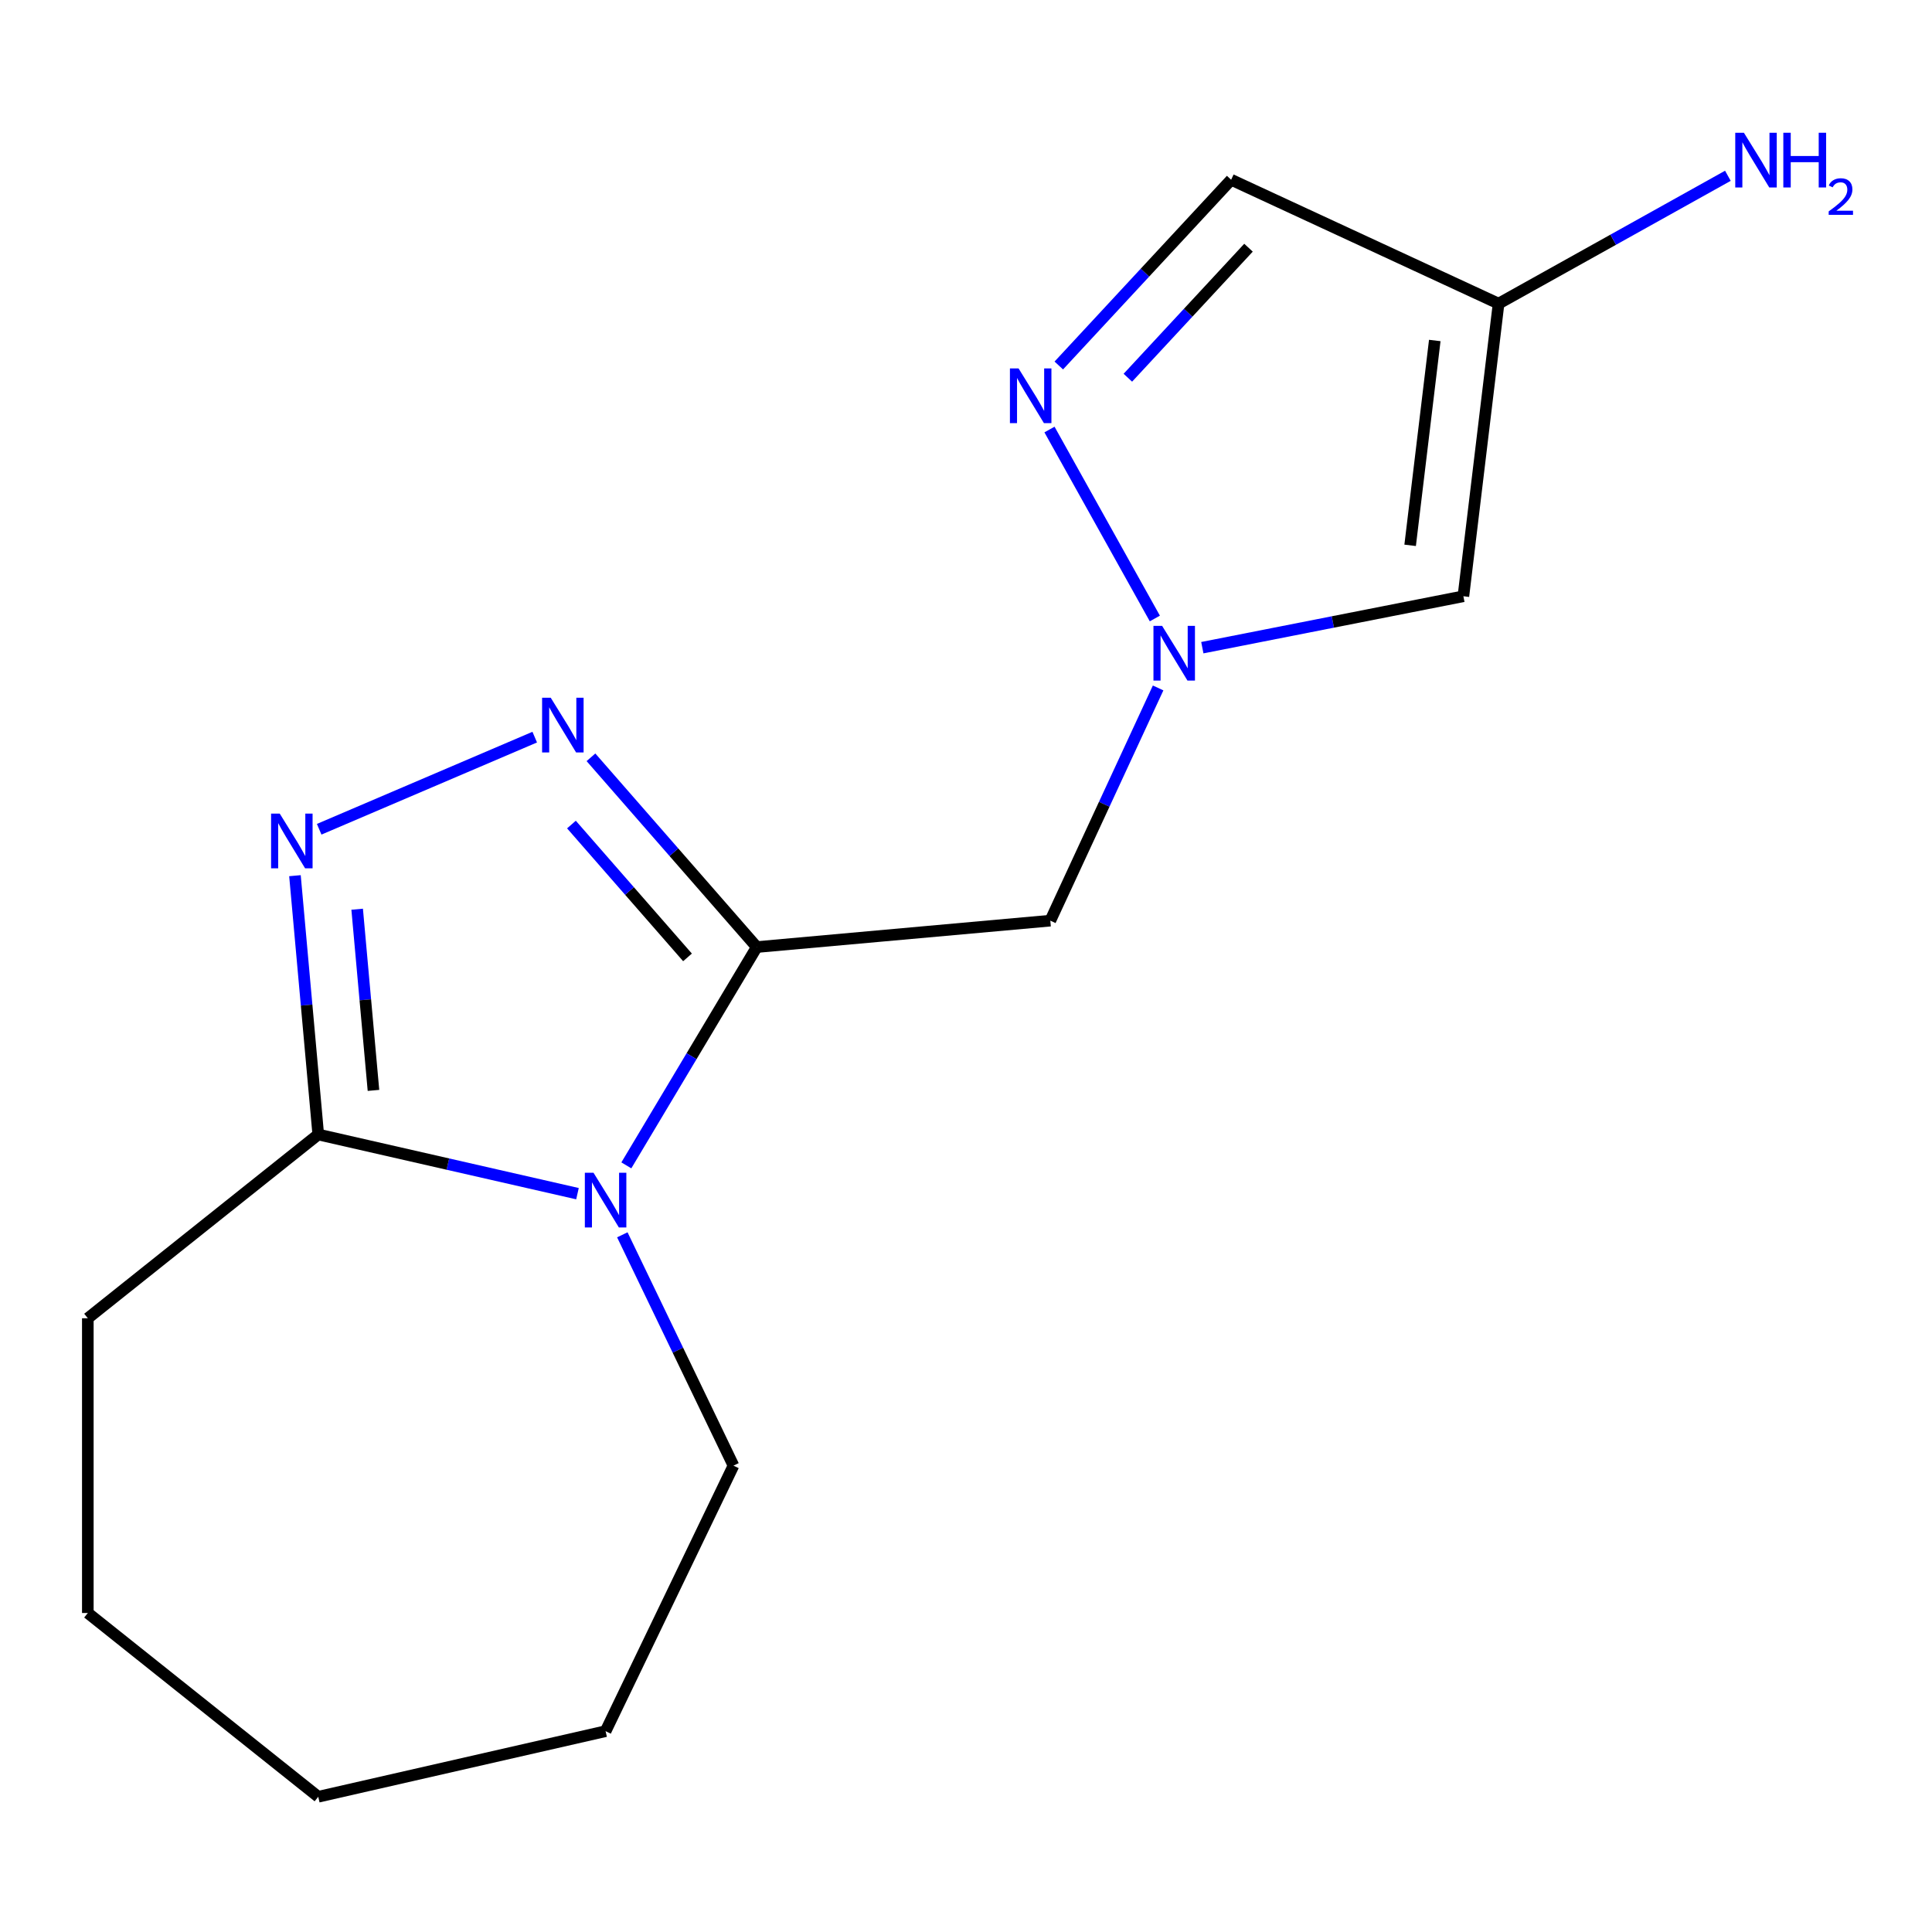 <?xml version='1.0' encoding='iso-8859-1'?>
<svg version='1.1' baseProfile='full'
              xmlns='http://www.w3.org/2000/svg'
                      xmlns:rdkit='http://www.rdkit.org/xml'
                      xmlns:xlink='http://www.w3.org/1999/xlink'
                  xml:space='preserve'
width='1000px' height='1000px' viewBox='0 0 1000 1000'>
<!-- END OF HEADER -->
<rect style='opacity:1.0;fill:#FFFFFF;stroke:none' width='1000' height='1000' x='0' y='0'> </rect>
<path class='bond-0' d='M 391.701,490.202 L 357.948,546.696' style='fill:none;fill-rule:evenodd;stroke:#000000;stroke-width:6px;stroke-linecap:butt;stroke-linejoin:miter;stroke-opacity:1' />
<path class='bond-0' d='M 357.948,546.696 L 324.195,603.189' style='fill:none;fill-rule:evenodd;stroke:#0000FF;stroke-width:6px;stroke-linecap:butt;stroke-linejoin:miter;stroke-opacity:1' />
<path class='bond-1' d='M 391.701,490.202 L 348.792,441.089' style='fill:none;fill-rule:evenodd;stroke:#000000;stroke-width:6px;stroke-linecap:butt;stroke-linejoin:miter;stroke-opacity:1' />
<path class='bond-1' d='M 348.792,441.089 L 305.883,391.976' style='fill:none;fill-rule:evenodd;stroke:#0000FF;stroke-width:6px;stroke-linecap:butt;stroke-linejoin:miter;stroke-opacity:1' />
<path class='bond-1' d='M 355.851,495.543 L 325.815,461.164' style='fill:none;fill-rule:evenodd;stroke:#000000;stroke-width:6px;stroke-linecap:butt;stroke-linejoin:miter;stroke-opacity:1' />
<path class='bond-1' d='M 325.815,461.164 L 295.779,426.785' style='fill:none;fill-rule:evenodd;stroke:#0000FF;stroke-width:6px;stroke-linecap:butt;stroke-linejoin:miter;stroke-opacity:1' />
<path class='bond-5' d='M 391.701,490.202 L 543.641,476.528' style='fill:none;fill-rule:evenodd;stroke:#000000;stroke-width:6px;stroke-linecap:butt;stroke-linejoin:miter;stroke-opacity:1' />
<path class='bond-4' d='M 298.902,617.841 L 231.814,602.528' style='fill:none;fill-rule:evenodd;stroke:#0000FF;stroke-width:6px;stroke-linecap:butt;stroke-linejoin:miter;stroke-opacity:1' />
<path class='bond-4' d='M 231.814,602.528 L 164.726,587.216' style='fill:none;fill-rule:evenodd;stroke:#000000;stroke-width:6px;stroke-linecap:butt;stroke-linejoin:miter;stroke-opacity:1' />
<path class='bond-11' d='M 322.112,639.136 L 350.879,698.873' style='fill:none;fill-rule:evenodd;stroke:#0000FF;stroke-width:6px;stroke-linecap:butt;stroke-linejoin:miter;stroke-opacity:1' />
<path class='bond-11' d='M 350.879,698.873 L 379.647,758.609' style='fill:none;fill-rule:evenodd;stroke:#000000;stroke-width:6px;stroke-linecap:butt;stroke-linejoin:miter;stroke-opacity:1' />
<path class='bond-2' d='M 276.776,381.539 L 165.21,429.224' style='fill:none;fill-rule:evenodd;stroke:#0000FF;stroke-width:6px;stroke-linecap:butt;stroke-linejoin:miter;stroke-opacity:1' />
<path class='bond-16' d='M 152.669,453.25 L 158.698,520.233' style='fill:none;fill-rule:evenodd;stroke:#0000FF;stroke-width:6px;stroke-linecap:butt;stroke-linejoin:miter;stroke-opacity:1' />
<path class='bond-16' d='M 158.698,520.233 L 164.726,587.216' style='fill:none;fill-rule:evenodd;stroke:#000000;stroke-width:6px;stroke-linecap:butt;stroke-linejoin:miter;stroke-opacity:1' />
<path class='bond-16' d='M 184.866,470.61 L 189.086,517.498' style='fill:none;fill-rule:evenodd;stroke:#0000FF;stroke-width:6px;stroke-linecap:butt;stroke-linejoin:miter;stroke-opacity:1' />
<path class='bond-16' d='M 189.086,517.498 L 193.306,564.386' style='fill:none;fill-rule:evenodd;stroke:#000000;stroke-width:6px;stroke-linecap:butt;stroke-linejoin:miter;stroke-opacity:1' />
<path class='bond-3' d='M 599.441,356.08 L 571.541,416.304' style='fill:none;fill-rule:evenodd;stroke:#0000FF;stroke-width:6px;stroke-linecap:butt;stroke-linejoin:miter;stroke-opacity:1' />
<path class='bond-3' d='M 571.541,416.304 L 543.641,476.528' style='fill:none;fill-rule:evenodd;stroke:#000000;stroke-width:6px;stroke-linecap:butt;stroke-linejoin:miter;stroke-opacity:1' />
<path class='bond-6' d='M 597.747,320.132 L 543.211,222.323' style='fill:none;fill-rule:evenodd;stroke:#0000FF;stroke-width:6px;stroke-linecap:butt;stroke-linejoin:miter;stroke-opacity:1' />
<path class='bond-7' d='M 622.322,335.239 L 689.884,321.932' style='fill:none;fill-rule:evenodd;stroke:#0000FF;stroke-width:6px;stroke-linecap:butt;stroke-linejoin:miter;stroke-opacity:1' />
<path class='bond-7' d='M 689.884,321.932 L 757.447,308.624' style='fill:none;fill-rule:evenodd;stroke:#000000;stroke-width:6px;stroke-linecap:butt;stroke-linejoin:miter;stroke-opacity:1' />
<path class='bond-12' d='M 164.726,587.216 L 45.455,682.332' style='fill:none;fill-rule:evenodd;stroke:#000000;stroke-width:6px;stroke-linecap:butt;stroke-linejoin:miter;stroke-opacity:1' />
<path class='bond-9' d='M 548.03,189.179 L 592.635,141.106' style='fill:none;fill-rule:evenodd;stroke:#0000FF;stroke-width:6px;stroke-linecap:butt;stroke-linejoin:miter;stroke-opacity:1' />
<path class='bond-9' d='M 592.635,141.106 L 637.239,93.034' style='fill:none;fill-rule:evenodd;stroke:#000000;stroke-width:6px;stroke-linecap:butt;stroke-linejoin:miter;stroke-opacity:1' />
<path class='bond-9' d='M 583.777,195.51 L 615.001,161.859' style='fill:none;fill-rule:evenodd;stroke:#0000FF;stroke-width:6px;stroke-linecap:butt;stroke-linejoin:miter;stroke-opacity:1' />
<path class='bond-9' d='M 615.001,161.859 L 646.224,128.208' style='fill:none;fill-rule:evenodd;stroke:#000000;stroke-width:6px;stroke-linecap:butt;stroke-linejoin:miter;stroke-opacity:1' />
<path class='bond-8' d='M 757.447,308.624 L 775.661,157.161' style='fill:none;fill-rule:evenodd;stroke:#000000;stroke-width:6px;stroke-linecap:butt;stroke-linejoin:miter;stroke-opacity:1' />
<path class='bond-8' d='M 729.886,282.262 L 742.636,176.238' style='fill:none;fill-rule:evenodd;stroke:#000000;stroke-width:6px;stroke-linecap:butt;stroke-linejoin:miter;stroke-opacity:1' />
<path class='bond-10' d='M 775.661,157.161 L 835.005,124.072' style='fill:none;fill-rule:evenodd;stroke:#000000;stroke-width:6px;stroke-linecap:butt;stroke-linejoin:miter;stroke-opacity:1' />
<path class='bond-10' d='M 835.005,124.072 L 894.349,90.984' style='fill:none;fill-rule:evenodd;stroke:#0000FF;stroke-width:6px;stroke-linecap:butt;stroke-linejoin:miter;stroke-opacity:1' />
<path class='bond-17' d='M 775.661,157.161 L 637.239,93.034' style='fill:none;fill-rule:evenodd;stroke:#000000;stroke-width:6px;stroke-linecap:butt;stroke-linejoin:miter;stroke-opacity:1' />
<path class='bond-13' d='M 379.647,758.609 L 313.456,896.056' style='fill:none;fill-rule:evenodd;stroke:#000000;stroke-width:6px;stroke-linecap:butt;stroke-linejoin:miter;stroke-opacity:1' />
<path class='bond-14' d='M 45.455,682.332 L 45.455,834.886' style='fill:none;fill-rule:evenodd;stroke:#000000;stroke-width:6px;stroke-linecap:butt;stroke-linejoin:miter;stroke-opacity:1' />
<path class='bond-15' d='M 313.456,896.056 L 164.726,930.002' style='fill:none;fill-rule:evenodd;stroke:#000000;stroke-width:6px;stroke-linecap:butt;stroke-linejoin:miter;stroke-opacity:1' />
<path class='bond-18' d='M 45.455,834.886 L 164.726,930.002' style='fill:none;fill-rule:evenodd;stroke:#000000;stroke-width:6px;stroke-linecap:butt;stroke-linejoin:miter;stroke-opacity:1' />
<path  class='atom-1' d='M 307.196 607.003
L 316.476 622.003
Q 317.396 623.483, 318.876 626.163
Q 320.356 628.843, 320.436 629.003
L 320.436 607.003
L 324.196 607.003
L 324.196 635.323
L 320.316 635.323
L 310.356 618.923
Q 309.196 617.003, 307.956 614.803
Q 306.756 612.603, 306.396 611.923
L 306.396 635.323
L 302.716 635.323
L 302.716 607.003
L 307.196 607.003
' fill='#0000FF'/>
<path  class='atom-2' d='M 285.069 361.158
L 294.349 376.158
Q 295.269 377.638, 296.749 380.318
Q 298.229 382.998, 298.309 383.158
L 298.309 361.158
L 302.069 361.158
L 302.069 389.478
L 298.189 389.478
L 288.229 373.078
Q 287.069 371.158, 285.829 368.958
Q 284.629 366.758, 284.269 366.078
L 284.269 389.478
L 280.589 389.478
L 280.589 361.158
L 285.069 361.158
' fill='#0000FF'/>
<path  class='atom-3' d='M 144.791 421.116
L 154.071 436.116
Q 154.991 437.596, 156.471 440.276
Q 157.951 442.956, 158.031 443.116
L 158.031 421.116
L 161.791 421.116
L 161.791 449.436
L 157.911 449.436
L 147.951 433.036
Q 146.791 431.116, 145.551 428.916
Q 144.351 426.716, 143.991 426.036
L 143.991 449.436
L 140.311 449.436
L 140.311 421.116
L 144.791 421.116
' fill='#0000FF'/>
<path  class='atom-4' d='M 601.508 323.946
L 610.788 338.946
Q 611.708 340.426, 613.188 343.106
Q 614.668 345.786, 614.748 345.946
L 614.748 323.946
L 618.508 323.946
L 618.508 352.266
L 614.628 352.266
L 604.668 335.866
Q 603.508 333.946, 602.268 331.746
Q 601.068 329.546, 600.708 328.866
L 600.708 352.266
L 597.028 352.266
L 597.028 323.946
L 601.508 323.946
' fill='#0000FF'/>
<path  class='atom-7' d='M 527.216 190.704
L 536.496 205.704
Q 537.416 207.184, 538.896 209.864
Q 540.376 212.544, 540.456 212.704
L 540.456 190.704
L 544.216 190.704
L 544.216 219.024
L 540.336 219.024
L 530.376 202.624
Q 529.216 200.704, 527.976 198.504
Q 526.776 196.304, 526.416 195.624
L 526.416 219.024
L 522.736 219.024
L 522.736 190.704
L 527.216 190.704
' fill='#0000FF'/>
<path  class='atom-11' d='M 902.643 68.709
L 911.923 83.709
Q 912.843 85.189, 914.323 87.869
Q 915.803 90.549, 915.883 90.709
L 915.883 68.709
L 919.643 68.709
L 919.643 97.029
L 915.763 97.029
L 905.803 80.629
Q 904.643 78.709, 903.403 76.509
Q 902.203 74.309, 901.843 73.629
L 901.843 97.029
L 898.163 97.029
L 898.163 68.709
L 902.643 68.709
' fill='#0000FF'/>
<path  class='atom-11' d='M 923.043 68.709
L 926.883 68.709
L 926.883 80.749
L 941.363 80.749
L 941.363 68.709
L 945.203 68.709
L 945.203 97.029
L 941.363 97.029
L 941.363 83.949
L 926.883 83.949
L 926.883 97.029
L 923.043 97.029
L 923.043 68.709
' fill='#0000FF'/>
<path  class='atom-11' d='M 946.576 96.035
Q 947.262 94.266, 948.899 93.29
Q 950.536 92.286, 952.806 92.286
Q 955.631 92.286, 957.215 93.818
Q 958.799 95.349, 958.799 98.068
Q 958.799 100.84, 956.74 103.427
Q 954.707 106.014, 950.483 109.077
L 959.116 109.077
L 959.116 111.189
L 946.523 111.189
L 946.523 109.42
Q 950.008 106.938, 952.067 105.09
Q 954.153 103.242, 955.156 101.579
Q 956.159 99.916, 956.159 98.2
Q 956.159 96.405, 955.261 95.402
Q 954.364 94.398, 952.806 94.398
Q 951.301 94.398, 950.298 95.006
Q 949.295 95.613, 948.582 96.959
L 946.576 96.035
' fill='#0000FF'/>
</svg>
